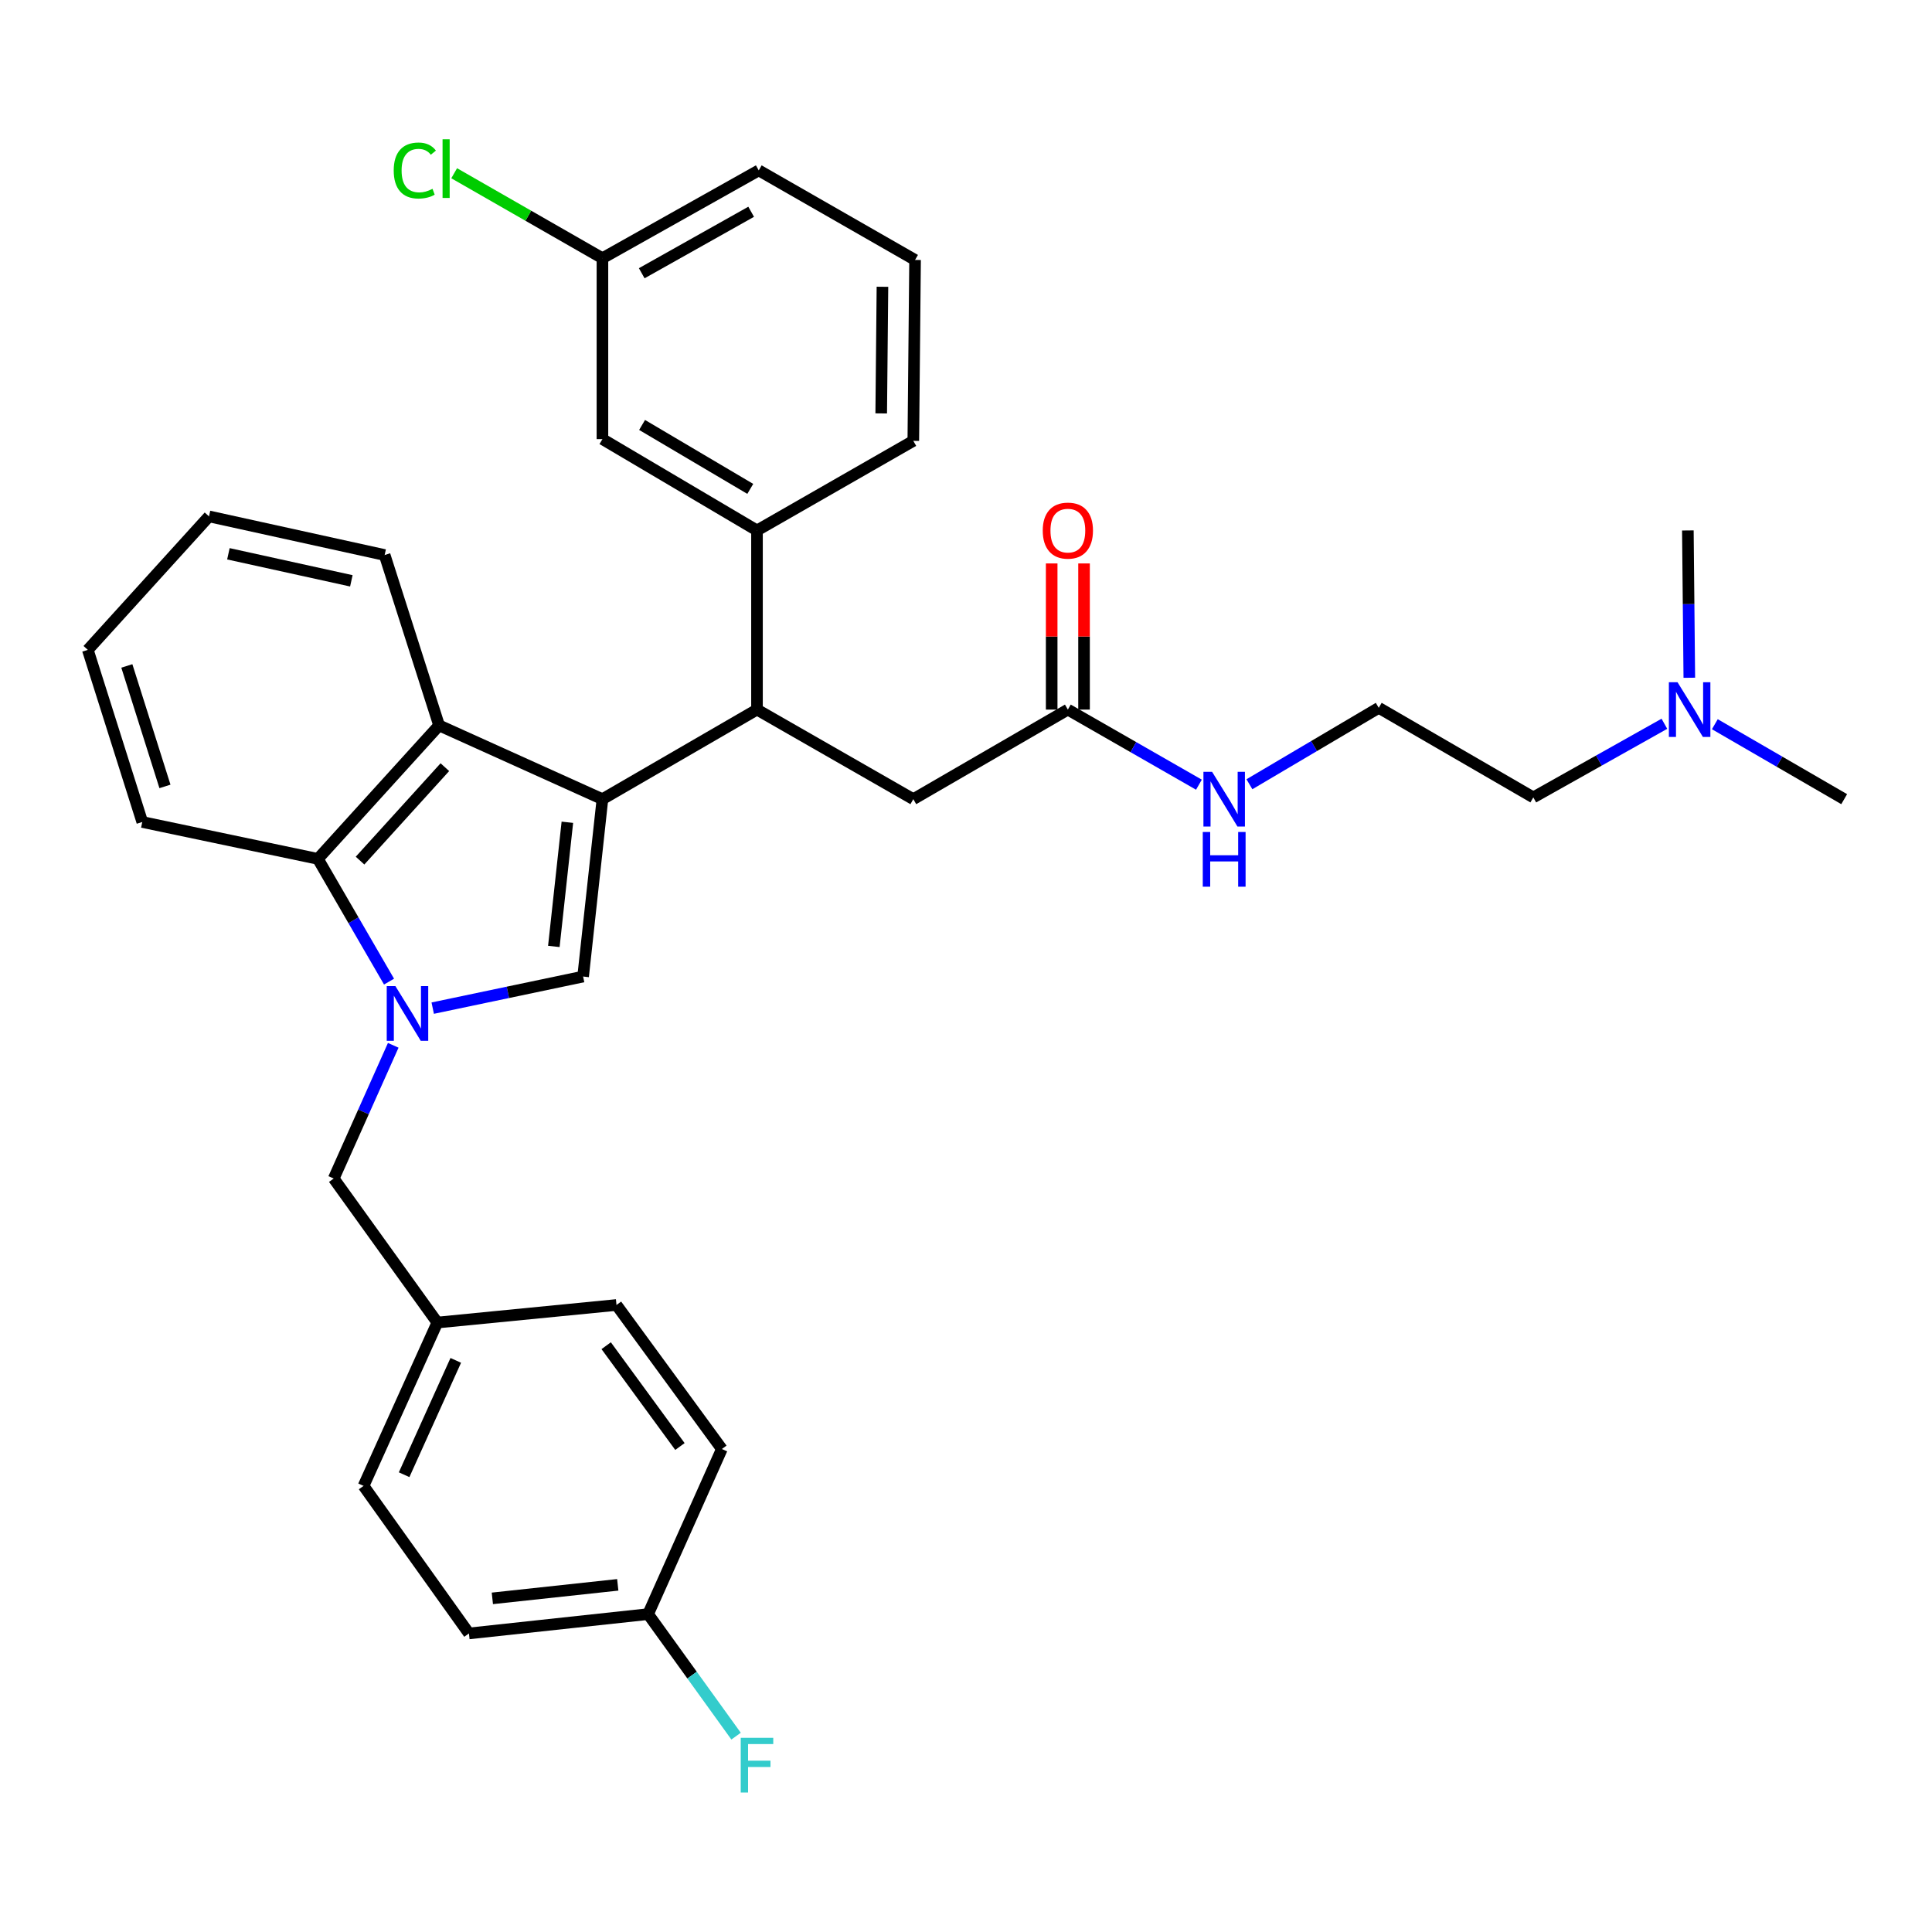 <?xml version='1.0' encoding='iso-8859-1'?>
<svg version='1.1' baseProfile='full'
              xmlns='http://www.w3.org/2000/svg'
                      xmlns:rdkit='http://www.rdkit.org/xml'
                      xmlns:xlink='http://www.w3.org/1999/xlink'
                  xml:space='preserve'
width='1000px' height='1000px' viewBox='0 0 1000 1000'>
<!-- END OF HEADER -->
<rect style='opacity:1.0;fill:#FFFFFF;stroke:none' width='1000' height='1000' x='0' y='0'> </rect>
<path class='bond-0' d='M 861.488,374.622 L 827.563,393.678' style='fill:none;fill-rule:evenodd;stroke:#0000FF;stroke-width:6px;stroke-linecap:butt;stroke-linejoin:miter;stroke-opacity:1' />
<path class='bond-0' d='M 827.563,393.678 L 793.638,412.733' style='fill:none;fill-rule:evenodd;stroke:#000000;stroke-width:6px;stroke-linecap:butt;stroke-linejoin:miter;stroke-opacity:1' />
<path class='bond-1' d='M 887.599,374.85 L 921.072,394.247' style='fill:none;fill-rule:evenodd;stroke:#0000FF;stroke-width:6px;stroke-linecap:butt;stroke-linejoin:miter;stroke-opacity:1' />
<path class='bond-1' d='M 921.072,394.247 L 954.545,413.645' style='fill:none;fill-rule:evenodd;stroke:#000000;stroke-width:6px;stroke-linecap:butt;stroke-linejoin:miter;stroke-opacity:1' />
<path class='bond-2' d='M 874.386,350.808 L 874.011,312.683' style='fill:none;fill-rule:evenodd;stroke:#0000FF;stroke-width:6px;stroke-linecap:butt;stroke-linejoin:miter;stroke-opacity:1' />
<path class='bond-2' d='M 874.011,312.683 L 873.636,274.559' style='fill:none;fill-rule:evenodd;stroke:#000000;stroke-width:6px;stroke-linecap:butt;stroke-linejoin:miter;stroke-opacity:1' />
<path class='bond-3' d='M 552.724,367.286 L 586.643,386.721' style='fill:none;fill-rule:evenodd;stroke:#000000;stroke-width:6px;stroke-linecap:butt;stroke-linejoin:miter;stroke-opacity:1' />
<path class='bond-3' d='M 586.643,386.721 L 620.562,406.156' style='fill:none;fill-rule:evenodd;stroke:#0000FF;stroke-width:6px;stroke-linecap:butt;stroke-linejoin:miter;stroke-opacity:1' />
<path class='bond-4' d='M 561.099,367.286 L 561.099,329.462' style='fill:none;fill-rule:evenodd;stroke:#000000;stroke-width:6px;stroke-linecap:butt;stroke-linejoin:miter;stroke-opacity:1' />
<path class='bond-4' d='M 561.099,329.462 L 561.099,291.637' style='fill:none;fill-rule:evenodd;stroke:#FF0000;stroke-width:6px;stroke-linecap:butt;stroke-linejoin:miter;stroke-opacity:1' />
<path class='bond-4' d='M 544.349,367.286 L 544.349,329.462' style='fill:none;fill-rule:evenodd;stroke:#000000;stroke-width:6px;stroke-linecap:butt;stroke-linejoin:miter;stroke-opacity:1' />
<path class='bond-4' d='M 544.349,329.462 L 544.349,291.637' style='fill:none;fill-rule:evenodd;stroke:#FF0000;stroke-width:6px;stroke-linecap:butt;stroke-linejoin:miter;stroke-opacity:1' />
<path class='bond-5' d='M 552.724,367.286 L 472.726,413.645' style='fill:none;fill-rule:evenodd;stroke:#000000;stroke-width:6px;stroke-linecap:butt;stroke-linejoin:miter;stroke-opacity:1' />
<path class='bond-6' d='M 646.697,405.927 L 680.169,386.151' style='fill:none;fill-rule:evenodd;stroke:#0000FF;stroke-width:6px;stroke-linecap:butt;stroke-linejoin:miter;stroke-opacity:1' />
<path class='bond-6' d='M 680.169,386.151 L 713.64,366.374' style='fill:none;fill-rule:evenodd;stroke:#000000;stroke-width:6px;stroke-linecap:butt;stroke-linejoin:miter;stroke-opacity:1' />
<path class='bond-7' d='M 793.638,412.733 L 713.64,366.374' style='fill:none;fill-rule:evenodd;stroke:#000000;stroke-width:6px;stroke-linecap:butt;stroke-linejoin:miter;stroke-opacity:1' />
<path class='bond-8' d='M 203.54,541.055 L 188.136,575.53' style='fill:none;fill-rule:evenodd;stroke:#0000FF;stroke-width:6px;stroke-linecap:butt;stroke-linejoin:miter;stroke-opacity:1' />
<path class='bond-8' d='M 188.136,575.53 L 172.732,610.006' style='fill:none;fill-rule:evenodd;stroke:#000000;stroke-width:6px;stroke-linecap:butt;stroke-linejoin:miter;stroke-opacity:1' />
<path class='bond-9' d='M 223.974,521.811 L 262.895,513.636' style='fill:none;fill-rule:evenodd;stroke:#0000FF;stroke-width:6px;stroke-linecap:butt;stroke-linejoin:miter;stroke-opacity:1' />
<path class='bond-9' d='M 262.895,513.636 L 301.816,505.461' style='fill:none;fill-rule:evenodd;stroke:#000000;stroke-width:6px;stroke-linecap:butt;stroke-linejoin:miter;stroke-opacity:1' />
<path class='bond-10' d='M 201.365,508.083 L 182.954,476.32' style='fill:none;fill-rule:evenodd;stroke:#0000FF;stroke-width:6px;stroke-linecap:butt;stroke-linejoin:miter;stroke-opacity:1' />
<path class='bond-10' d='M 182.954,476.32 L 164.544,444.557' style='fill:none;fill-rule:evenodd;stroke:#000000;stroke-width:6px;stroke-linecap:butt;stroke-linejoin:miter;stroke-opacity:1' />
<path class='bond-11' d='M 301.816,505.461 L 311.819,413.645' style='fill:none;fill-rule:evenodd;stroke:#000000;stroke-width:6px;stroke-linecap:butt;stroke-linejoin:miter;stroke-opacity:1' />
<path class='bond-11' d='M 286.665,489.874 L 293.667,425.603' style='fill:none;fill-rule:evenodd;stroke:#000000;stroke-width:6px;stroke-linecap:butt;stroke-linejoin:miter;stroke-opacity:1' />
<path class='bond-12' d='M 164.544,444.557 L 227.271,375.465' style='fill:none;fill-rule:evenodd;stroke:#000000;stroke-width:6px;stroke-linecap:butt;stroke-linejoin:miter;stroke-opacity:1' />
<path class='bond-12' d='M 186.354,445.452 L 230.263,397.088' style='fill:none;fill-rule:evenodd;stroke:#000000;stroke-width:6px;stroke-linecap:butt;stroke-linejoin:miter;stroke-opacity:1' />
<path class='bond-13' d='M 164.544,444.557 L 73.64,425.463' style='fill:none;fill-rule:evenodd;stroke:#000000;stroke-width:6px;stroke-linecap:butt;stroke-linejoin:miter;stroke-opacity:1' />
<path class='bond-14' d='M 227.271,375.465 L 199.094,287.279' style='fill:none;fill-rule:evenodd;stroke:#000000;stroke-width:6px;stroke-linecap:butt;stroke-linejoin:miter;stroke-opacity:1' />
<path class='bond-15' d='M 227.271,375.465 L 311.819,413.645' style='fill:none;fill-rule:evenodd;stroke:#000000;stroke-width:6px;stroke-linecap:butt;stroke-linejoin:miter;stroke-opacity:1' />
<path class='bond-16' d='M 311.819,413.645 L 391.817,367.286' style='fill:none;fill-rule:evenodd;stroke:#000000;stroke-width:6px;stroke-linecap:butt;stroke-linejoin:miter;stroke-opacity:1' />
<path class='bond-17' d='M 73.64,425.463 L 45.455,336.374' style='fill:none;fill-rule:evenodd;stroke:#000000;stroke-width:6px;stroke-linecap:butt;stroke-linejoin:miter;stroke-opacity:1' />
<path class='bond-17' d='M 85.382,407.047 L 65.652,344.685' style='fill:none;fill-rule:evenodd;stroke:#000000;stroke-width:6px;stroke-linecap:butt;stroke-linejoin:miter;stroke-opacity:1' />
<path class='bond-18' d='M 199.094,287.279 L 108.182,267.282' style='fill:none;fill-rule:evenodd;stroke:#000000;stroke-width:6px;stroke-linecap:butt;stroke-linejoin:miter;stroke-opacity:1' />
<path class='bond-18' d='M 181.859,300.638 L 118.22,286.64' style='fill:none;fill-rule:evenodd;stroke:#000000;stroke-width:6px;stroke-linecap:butt;stroke-linejoin:miter;stroke-opacity:1' />
<path class='bond-19' d='M 45.455,336.374 L 108.182,267.282' style='fill:none;fill-rule:evenodd;stroke:#000000;stroke-width:6px;stroke-linecap:butt;stroke-linejoin:miter;stroke-opacity:1' />
<path class='bond-20' d='M 391.817,367.286 L 472.726,413.645' style='fill:none;fill-rule:evenodd;stroke:#000000;stroke-width:6px;stroke-linecap:butt;stroke-linejoin:miter;stroke-opacity:1' />
<path class='bond-21' d='M 391.817,367.286 L 391.817,274.559' style='fill:none;fill-rule:evenodd;stroke:#000000;stroke-width:6px;stroke-linecap:butt;stroke-linejoin:miter;stroke-opacity:1' />
<path class='bond-22' d='M 311.819,227.279 L 391.817,274.559' style='fill:none;fill-rule:evenodd;stroke:#000000;stroke-width:6px;stroke-linecap:butt;stroke-linejoin:miter;stroke-opacity:1' />
<path class='bond-22' d='M 332.341,219.951 L 388.339,253.047' style='fill:none;fill-rule:evenodd;stroke:#000000;stroke-width:6px;stroke-linecap:butt;stroke-linejoin:miter;stroke-opacity:1' />
<path class='bond-23' d='M 311.819,227.279 L 311.819,133.649' style='fill:none;fill-rule:evenodd;stroke:#000000;stroke-width:6px;stroke-linecap:butt;stroke-linejoin:miter;stroke-opacity:1' />
<path class='bond-24' d='M 311.819,133.649 L 273.45,111.66' style='fill:none;fill-rule:evenodd;stroke:#000000;stroke-width:6px;stroke-linecap:butt;stroke-linejoin:miter;stroke-opacity:1' />
<path class='bond-24' d='M 273.45,111.66 L 235.081,89.671' style='fill:none;fill-rule:evenodd;stroke:#00CC00;stroke-width:6px;stroke-linecap:butt;stroke-linejoin:miter;stroke-opacity:1' />
<path class='bond-25' d='M 311.819,133.649 L 392.728,88.192' style='fill:none;fill-rule:evenodd;stroke:#000000;stroke-width:6px;stroke-linecap:butt;stroke-linejoin:miter;stroke-opacity:1' />
<path class='bond-25' d='M 332.159,141.433 L 388.796,109.613' style='fill:none;fill-rule:evenodd;stroke:#000000;stroke-width:6px;stroke-linecap:butt;stroke-linejoin:miter;stroke-opacity:1' />
<path class='bond-26' d='M 391.817,274.559 L 472.726,228.19' style='fill:none;fill-rule:evenodd;stroke:#000000;stroke-width:6px;stroke-linecap:butt;stroke-linejoin:miter;stroke-opacity:1' />
<path class='bond-27' d='M 473.638,134.551 L 472.726,228.19' style='fill:none;fill-rule:evenodd;stroke:#000000;stroke-width:6px;stroke-linecap:butt;stroke-linejoin:miter;stroke-opacity:1' />
<path class='bond-27' d='M 456.753,148.434 L 456.114,213.981' style='fill:none;fill-rule:evenodd;stroke:#000000;stroke-width:6px;stroke-linecap:butt;stroke-linejoin:miter;stroke-opacity:1' />
<path class='bond-28' d='M 473.638,134.551 L 392.728,88.192' style='fill:none;fill-rule:evenodd;stroke:#000000;stroke-width:6px;stroke-linecap:butt;stroke-linejoin:miter;stroke-opacity:1' />
<path class='bond-29' d='M 172.732,610.006 L 226.368,684.55' style='fill:none;fill-rule:evenodd;stroke:#000000;stroke-width:6px;stroke-linecap:butt;stroke-linejoin:miter;stroke-opacity:1' />
<path class='bond-30' d='M 226.368,684.55 L 319.096,675.459' style='fill:none;fill-rule:evenodd;stroke:#000000;stroke-width:6px;stroke-linecap:butt;stroke-linejoin:miter;stroke-opacity:1' />
<path class='bond-31' d='M 226.368,684.55 L 188.179,769.098' style='fill:none;fill-rule:evenodd;stroke:#000000;stroke-width:6px;stroke-linecap:butt;stroke-linejoin:miter;stroke-opacity:1' />
<path class='bond-31' d='M 235.905,704.127 L 209.172,763.311' style='fill:none;fill-rule:evenodd;stroke:#000000;stroke-width:6px;stroke-linecap:butt;stroke-linejoin:miter;stroke-opacity:1' />
<path class='bond-32' d='M 335.454,835.464 L 242.727,845.467' style='fill:none;fill-rule:evenodd;stroke:#000000;stroke-width:6px;stroke-linecap:butt;stroke-linejoin:miter;stroke-opacity:1' />
<path class='bond-32' d='M 319.749,820.311 L 254.84,827.314' style='fill:none;fill-rule:evenodd;stroke:#000000;stroke-width:6px;stroke-linecap:butt;stroke-linejoin:miter;stroke-opacity:1' />
<path class='bond-33' d='M 335.454,835.464 L 358.221,867.044' style='fill:none;fill-rule:evenodd;stroke:#000000;stroke-width:6px;stroke-linecap:butt;stroke-linejoin:miter;stroke-opacity:1' />
<path class='bond-33' d='M 358.221,867.044 L 380.987,898.625' style='fill:none;fill-rule:evenodd;stroke:#33CCCC;stroke-width:6px;stroke-linecap:butt;stroke-linejoin:miter;stroke-opacity:1' />
<path class='bond-34' d='M 335.454,835.464 L 373.634,750.004' style='fill:none;fill-rule:evenodd;stroke:#000000;stroke-width:6px;stroke-linecap:butt;stroke-linejoin:miter;stroke-opacity:1' />
<path class='bond-35' d='M 319.096,675.459 L 373.634,750.004' style='fill:none;fill-rule:evenodd;stroke:#000000;stroke-width:6px;stroke-linecap:butt;stroke-linejoin:miter;stroke-opacity:1' />
<path class='bond-35' d='M 313.758,696.531 L 351.935,748.712' style='fill:none;fill-rule:evenodd;stroke:#000000;stroke-width:6px;stroke-linecap:butt;stroke-linejoin:miter;stroke-opacity:1' />
<path class='bond-36' d='M 188.179,769.098 L 242.727,845.467' style='fill:none;fill-rule:evenodd;stroke:#000000;stroke-width:6px;stroke-linecap:butt;stroke-linejoin:miter;stroke-opacity:1' />
<path  class='atom-0' d='M 868.288 353.126
L 877.568 368.126
Q 878.488 369.606, 879.968 372.286
Q 881.448 374.966, 881.528 375.126
L 881.528 353.126
L 885.288 353.126
L 885.288 381.446
L 881.408 381.446
L 871.448 365.046
Q 870.288 363.126, 869.048 360.926
Q 867.848 358.726, 867.488 358.046
L 867.488 381.446
L 863.808 381.446
L 863.808 353.126
L 868.288 353.126
' fill='#0000FF'/>
<path  class='atom-2' d='M 627.373 399.485
L 636.653 414.485
Q 637.573 415.965, 639.053 418.645
Q 640.533 421.325, 640.613 421.485
L 640.613 399.485
L 644.373 399.485
L 644.373 427.805
L 640.493 427.805
L 630.533 411.405
Q 629.373 409.485, 628.133 407.285
Q 626.933 405.085, 626.573 404.405
L 626.573 427.805
L 622.893 427.805
L 622.893 399.485
L 627.373 399.485
' fill='#0000FF'/>
<path  class='atom-2' d='M 622.553 430.637
L 626.393 430.637
L 626.393 442.677
L 640.873 442.677
L 640.873 430.637
L 644.713 430.637
L 644.713 458.957
L 640.873 458.957
L 640.873 445.877
L 626.393 445.877
L 626.393 458.957
L 622.553 458.957
L 622.553 430.637
' fill='#0000FF'/>
<path  class='atom-3' d='M 539.724 274.639
Q 539.724 267.839, 543.084 264.039
Q 546.444 260.239, 552.724 260.239
Q 559.004 260.239, 562.364 264.039
Q 565.724 267.839, 565.724 274.639
Q 565.724 281.519, 562.324 285.439
Q 558.924 289.319, 552.724 289.319
Q 546.484 289.319, 543.084 285.439
Q 539.724 281.559, 539.724 274.639
M 552.724 286.119
Q 557.044 286.119, 559.364 283.239
Q 561.724 280.319, 561.724 274.639
Q 561.724 269.079, 559.364 266.279
Q 557.044 263.439, 552.724 263.439
Q 548.404 263.439, 546.044 266.239
Q 543.724 269.039, 543.724 274.639
Q 543.724 280.359, 546.044 283.239
Q 548.404 286.119, 552.724 286.119
' fill='#FF0000'/>
<path  class='atom-5' d='M 204.652 510.395
L 213.932 525.395
Q 214.852 526.875, 216.332 529.555
Q 217.812 532.235, 217.892 532.395
L 217.892 510.395
L 221.652 510.395
L 221.652 538.715
L 217.772 538.715
L 207.812 522.315
Q 206.652 520.395, 205.412 518.195
Q 204.212 515.995, 203.852 515.315
L 203.852 538.715
L 200.172 538.715
L 200.172 510.395
L 204.652 510.395
' fill='#0000FF'/>
<path  class='atom-19' d='M 203.789 88.26
Q 203.789 81.22, 207.069 77.54
Q 210.389 73.82, 216.669 73.82
Q 222.509 73.82, 225.629 77.94
L 222.989 80.1
Q 220.709 77.1, 216.669 77.1
Q 212.389 77.1, 210.109 79.98
Q 207.869 82.82, 207.869 88.26
Q 207.869 93.86, 210.189 96.74
Q 212.549 99.62, 217.109 99.62
Q 220.229 99.62, 223.869 97.74
L 224.989 100.74
Q 223.509 101.7, 221.269 102.26
Q 219.029 102.82, 216.549 102.82
Q 210.389 102.82, 207.069 99.06
Q 203.789 95.3, 203.789 88.26
' fill='#00CC00'/>
<path  class='atom-19' d='M 229.069 72.1
L 232.749 72.1
L 232.749 102.46
L 229.069 102.46
L 229.069 72.1
' fill='#00CC00'/>
<path  class='atom-26' d='M 383.397 899.487
L 400.237 899.487
L 400.237 902.727
L 387.197 902.727
L 387.197 911.327
L 398.797 911.327
L 398.797 914.607
L 387.197 914.607
L 387.197 927.807
L 383.397 927.807
L 383.397 899.487
' fill='#33CCCC'/>
</svg>
